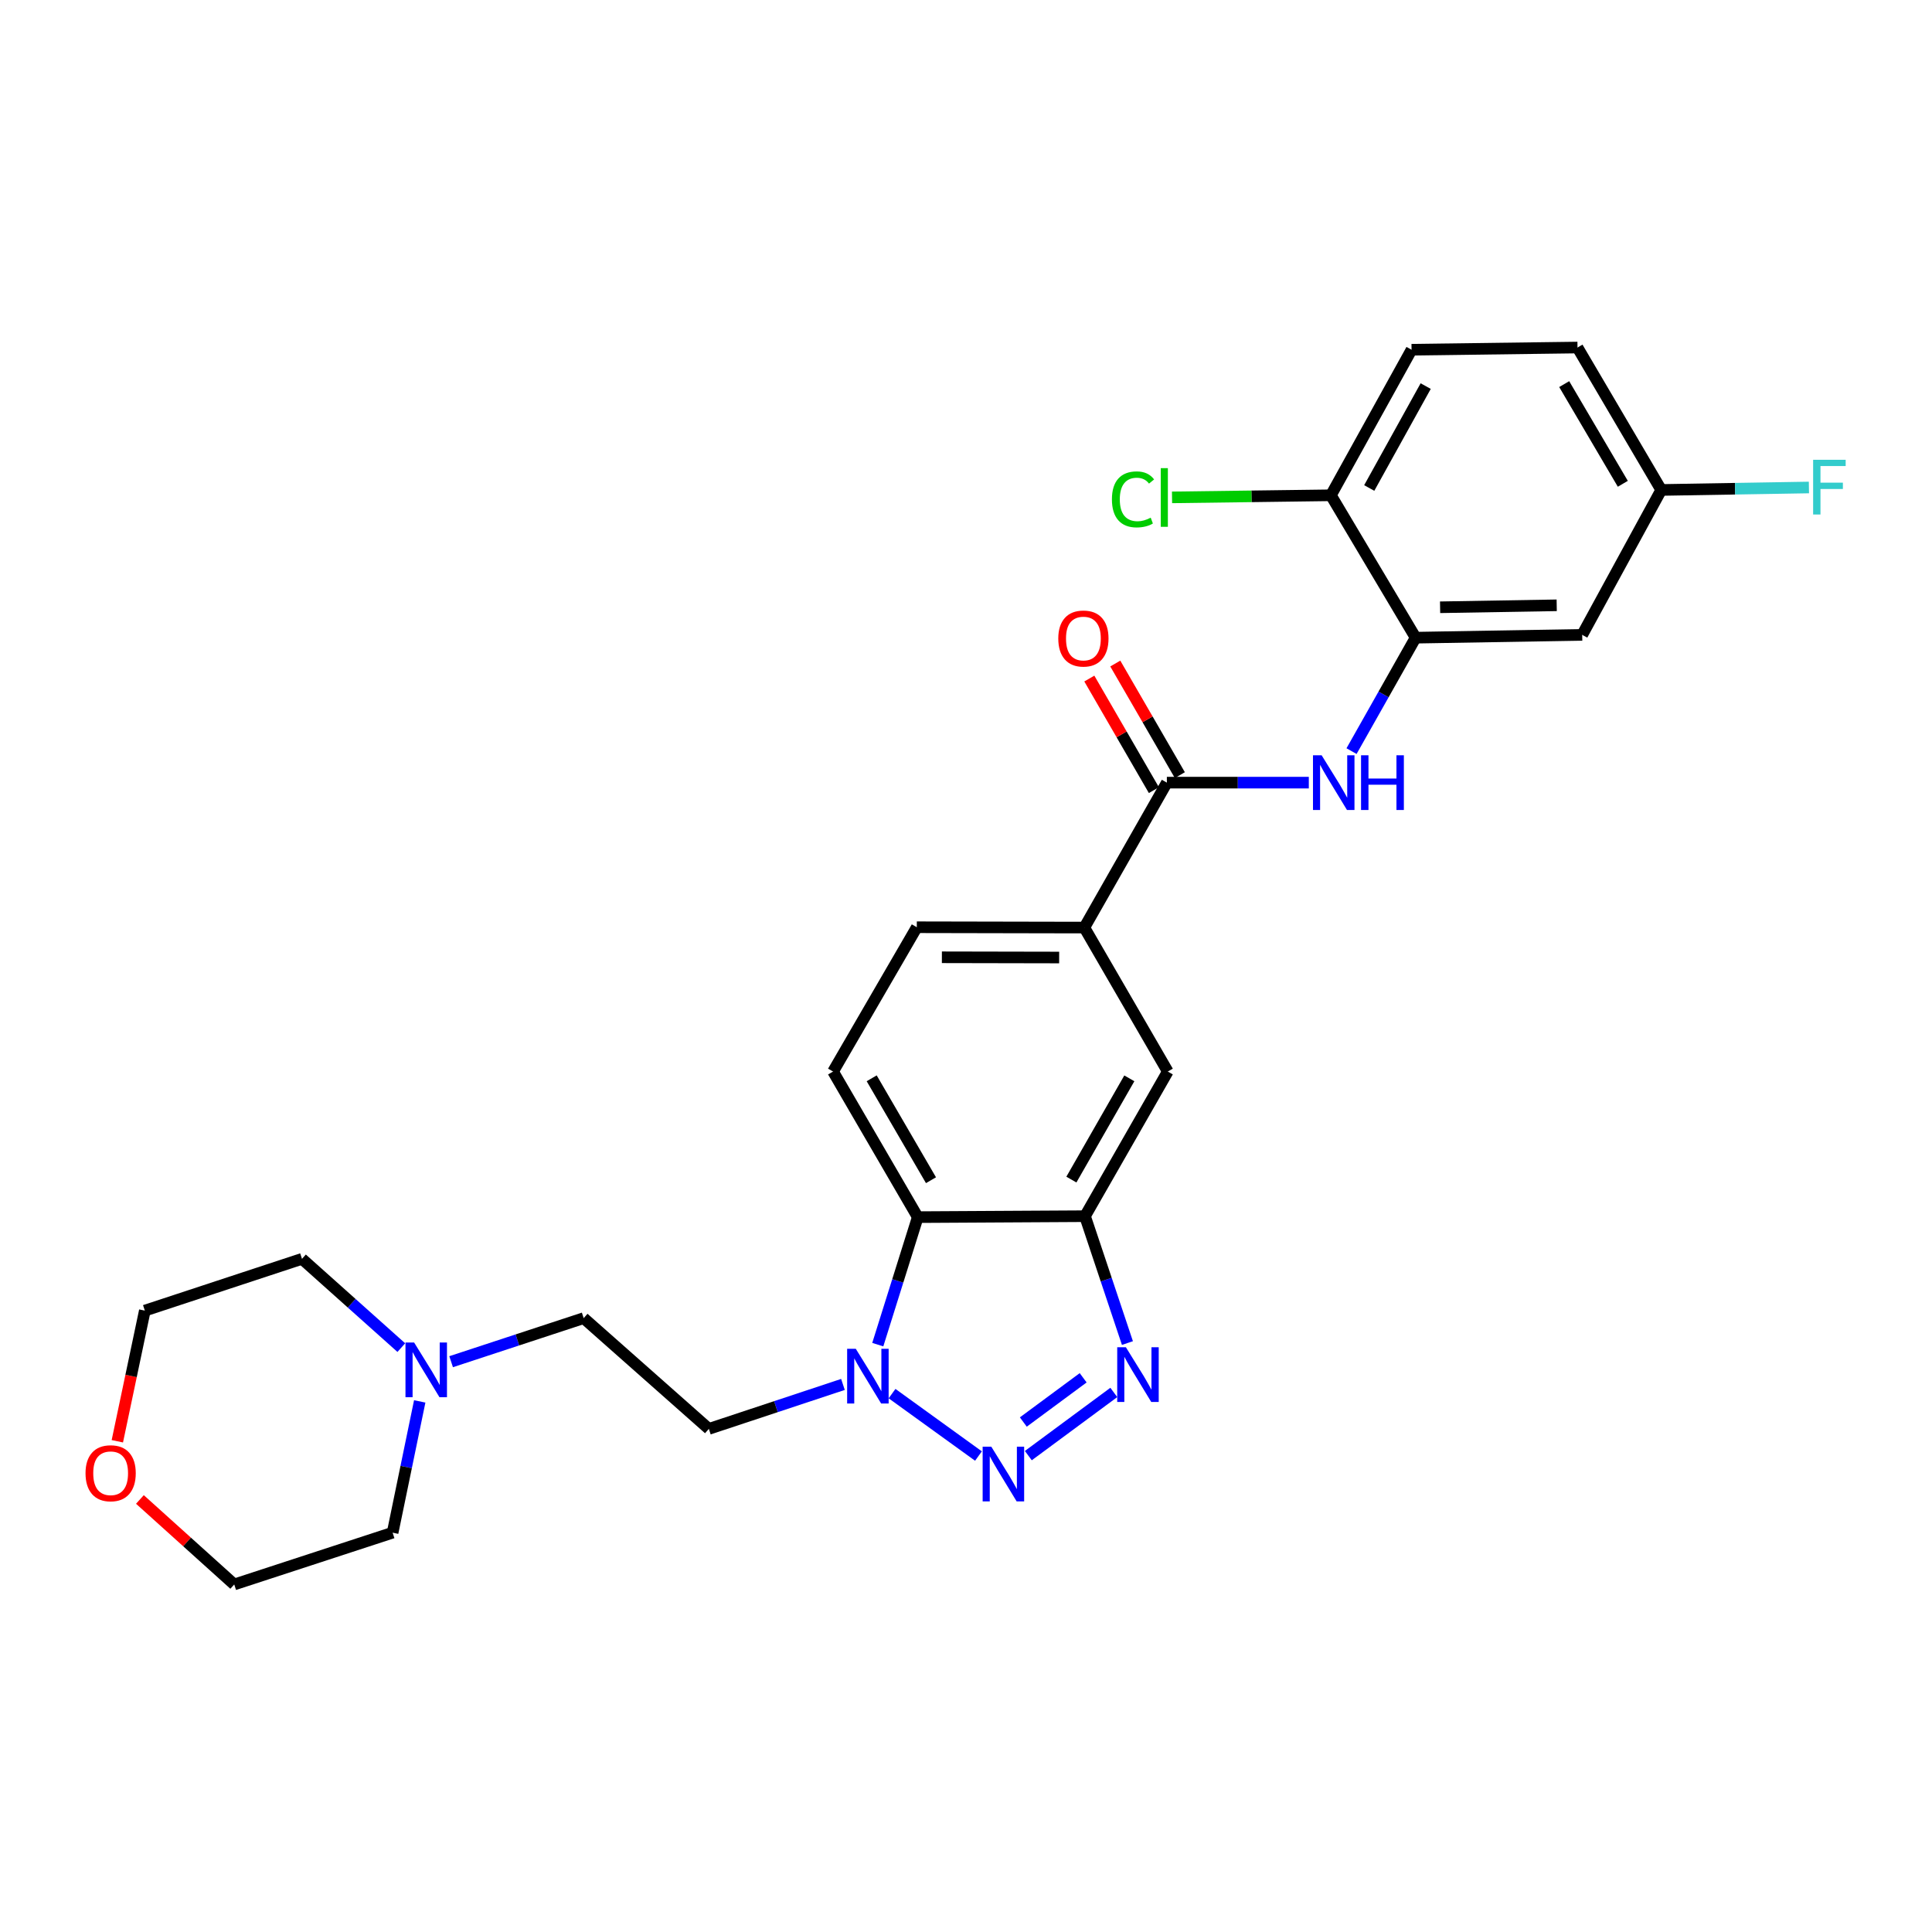 <?xml version='1.0' encoding='iso-8859-1'?>
<svg version='1.1' baseProfile='full'
              xmlns='http://www.w3.org/2000/svg'
                      xmlns:rdkit='http://www.rdkit.org/xml'
                      xmlns:xlink='http://www.w3.org/1999/xlink'
                  xml:space='preserve'
width='1000px' height='1000px' viewBox='0 0 1000 1000'>
<!-- END OF HEADER -->
<rect style='opacity:1.0;fill:#FFFFFF;stroke:none' width='1000' height='1000' x='0' y='0'> </rect>
<path class='bond-0' d='M 532.262,753.427 L 576.507,720.725' style='fill:none;fill-rule:evenodd;stroke:#0000FF;stroke-width:6px;stroke-linecap:butt;stroke-linejoin:miter;stroke-opacity:1' />
<path class='bond-0' d='M 529.671,736.037 L 560.643,713.146' style='fill:none;fill-rule:evenodd;stroke:#0000FF;stroke-width:6px;stroke-linecap:butt;stroke-linejoin:miter;stroke-opacity:1' />
<path class='bond-1' d='M 506.454,753.645 L 461.724,721.335' style='fill:none;fill-rule:evenodd;stroke:#0000FF;stroke-width:6px;stroke-linecap:butt;stroke-linejoin:miter;stroke-opacity:1' />
<path class='bond-2' d='M 583.553,695.162 L 572.573,662.328' style='fill:none;fill-rule:evenodd;stroke:#0000FF;stroke-width:6px;stroke-linecap:butt;stroke-linejoin:miter;stroke-opacity:1' />
<path class='bond-2' d='M 572.573,662.328 L 561.593,629.495' style='fill:none;fill-rule:evenodd;stroke:#000000;stroke-width:6px;stroke-linecap:butt;stroke-linejoin:miter;stroke-opacity:1' />
<path class='bond-3' d='M 454.336,695.986 L 464.684,662.986' style='fill:none;fill-rule:evenodd;stroke:#0000FF;stroke-width:6px;stroke-linecap:butt;stroke-linejoin:miter;stroke-opacity:1' />
<path class='bond-3' d='M 464.684,662.986 L 475.033,629.986' style='fill:none;fill-rule:evenodd;stroke:#000000;stroke-width:6px;stroke-linecap:butt;stroke-linejoin:miter;stroke-opacity:1' />
<path class='bond-10' d='M 436.311,716.582 L 401.607,728.087' style='fill:none;fill-rule:evenodd;stroke:#0000FF;stroke-width:6px;stroke-linecap:butt;stroke-linejoin:miter;stroke-opacity:1' />
<path class='bond-10' d='M 401.607,728.087 L 366.902,739.592' style='fill:none;fill-rule:evenodd;stroke:#000000;stroke-width:6px;stroke-linecap:butt;stroke-linejoin:miter;stroke-opacity:1' />
<path class='bond-8' d='M 561.593,629.495 L 604.442,554.63' style='fill:none;fill-rule:evenodd;stroke:#000000;stroke-width:6px;stroke-linecap:butt;stroke-linejoin:miter;stroke-opacity:1' />
<path class='bond-8' d='M 554.546,610.553 L 584.54,558.148' style='fill:none;fill-rule:evenodd;stroke:#000000;stroke-width:6px;stroke-linecap:butt;stroke-linejoin:miter;stroke-opacity:1' />
<path class='bond-27' d='M 561.593,629.495 L 475.033,629.986' style='fill:none;fill-rule:evenodd;stroke:#000000;stroke-width:6px;stroke-linecap:butt;stroke-linejoin:miter;stroke-opacity:1' />
<path class='bond-9' d='M 475.033,629.986 L 431.193,554.63' style='fill:none;fill-rule:evenodd;stroke:#000000;stroke-width:6px;stroke-linecap:butt;stroke-linejoin:miter;stroke-opacity:1' />
<path class='bond-9' d='M 481.876,610.876 L 451.188,558.127' style='fill:none;fill-rule:evenodd;stroke:#000000;stroke-width:6px;stroke-linecap:butt;stroke-linejoin:miter;stroke-opacity:1' />
<path class='bond-4' d='M 603.967,405.091 L 561.257,480.111' style='fill:none;fill-rule:evenodd;stroke:#000000;stroke-width:6px;stroke-linecap:butt;stroke-linejoin:miter;stroke-opacity:1' />
<path class='bond-5' d='M 603.967,405.091 L 640.703,405.091' style='fill:none;fill-rule:evenodd;stroke:#000000;stroke-width:6px;stroke-linecap:butt;stroke-linejoin:miter;stroke-opacity:1' />
<path class='bond-5' d='M 640.703,405.091 L 677.438,405.091' style='fill:none;fill-rule:evenodd;stroke:#0000FF;stroke-width:6px;stroke-linecap:butt;stroke-linejoin:miter;stroke-opacity:1' />
<path class='bond-14' d='M 610.686,401.204 L 593.979,372.325' style='fill:none;fill-rule:evenodd;stroke:#000000;stroke-width:6px;stroke-linecap:butt;stroke-linejoin:miter;stroke-opacity:1' />
<path class='bond-14' d='M 593.979,372.325 L 577.271,343.446' style='fill:none;fill-rule:evenodd;stroke:#FF0000;stroke-width:6px;stroke-linecap:butt;stroke-linejoin:miter;stroke-opacity:1' />
<path class='bond-14' d='M 597.248,408.978 L 580.541,380.1' style='fill:none;fill-rule:evenodd;stroke:#000000;stroke-width:6px;stroke-linecap:butt;stroke-linejoin:miter;stroke-opacity:1' />
<path class='bond-14' d='M 580.541,380.1 L 563.833,351.221' style='fill:none;fill-rule:evenodd;stroke:#FF0000;stroke-width:6px;stroke-linecap:butt;stroke-linejoin:miter;stroke-opacity:1' />
<path class='bond-6' d='M 699.553,388.777 L 716.137,359.42' style='fill:none;fill-rule:evenodd;stroke:#0000FF;stroke-width:6px;stroke-linecap:butt;stroke-linejoin:miter;stroke-opacity:1' />
<path class='bond-6' d='M 716.137,359.42 L 732.72,330.063' style='fill:none;fill-rule:evenodd;stroke:#000000;stroke-width:6px;stroke-linecap:butt;stroke-linejoin:miter;stroke-opacity:1' />
<path class='bond-11' d='M 732.72,330.063 L 818.944,328.605' style='fill:none;fill-rule:evenodd;stroke:#000000;stroke-width:6px;stroke-linecap:butt;stroke-linejoin:miter;stroke-opacity:1' />
<path class='bond-11' d='M 745.391,314.322 L 805.748,313.301' style='fill:none;fill-rule:evenodd;stroke:#000000;stroke-width:6px;stroke-linecap:butt;stroke-linejoin:miter;stroke-opacity:1' />
<path class='bond-13' d='M 732.72,330.063 L 688.871,256.363' style='fill:none;fill-rule:evenodd;stroke:#000000;stroke-width:6px;stroke-linecap:butt;stroke-linejoin:miter;stroke-opacity:1' />
<path class='bond-7' d='M 561.257,480.111 L 604.442,554.63' style='fill:none;fill-rule:evenodd;stroke:#000000;stroke-width:6px;stroke-linecap:butt;stroke-linejoin:miter;stroke-opacity:1' />
<path class='bond-28' d='M 561.257,480.111 L 474.541,479.938' style='fill:none;fill-rule:evenodd;stroke:#000000;stroke-width:6px;stroke-linecap:butt;stroke-linejoin:miter;stroke-opacity:1' />
<path class='bond-28' d='M 548.218,495.61 L 487.518,495.489' style='fill:none;fill-rule:evenodd;stroke:#000000;stroke-width:6px;stroke-linecap:butt;stroke-linejoin:miter;stroke-opacity:1' />
<path class='bond-15' d='M 431.193,554.63 L 474.541,479.938' style='fill:none;fill-rule:evenodd;stroke:#000000;stroke-width:6px;stroke-linecap:butt;stroke-linejoin:miter;stroke-opacity:1' />
<path class='bond-16' d='M 366.902,739.592 L 302.112,682.262' style='fill:none;fill-rule:evenodd;stroke:#000000;stroke-width:6px;stroke-linecap:butt;stroke-linejoin:miter;stroke-opacity:1' />
<path class='bond-19' d='M 818.944,328.605 L 859.852,253.603' style='fill:none;fill-rule:evenodd;stroke:#000000;stroke-width:6px;stroke-linecap:butt;stroke-linejoin:miter;stroke-opacity:1' />
<path class='bond-12' d='M 233.5,704.816 L 267.806,693.539' style='fill:none;fill-rule:evenodd;stroke:#0000FF;stroke-width:6px;stroke-linecap:butt;stroke-linejoin:miter;stroke-opacity:1' />
<path class='bond-12' d='M 267.806,693.539 L 302.112,682.262' style='fill:none;fill-rule:evenodd;stroke:#000000;stroke-width:6px;stroke-linecap:butt;stroke-linejoin:miter;stroke-opacity:1' />
<path class='bond-23' d='M 207.719,697.525 L 182.013,674.55' style='fill:none;fill-rule:evenodd;stroke:#0000FF;stroke-width:6px;stroke-linecap:butt;stroke-linejoin:miter;stroke-opacity:1' />
<path class='bond-23' d='M 182.013,674.55 L 156.307,651.575' style='fill:none;fill-rule:evenodd;stroke:#000000;stroke-width:6px;stroke-linecap:butt;stroke-linejoin:miter;stroke-opacity:1' />
<path class='bond-24' d='M 217.248,725.362 L 210.233,759.339' style='fill:none;fill-rule:evenodd;stroke:#0000FF;stroke-width:6px;stroke-linecap:butt;stroke-linejoin:miter;stroke-opacity:1' />
<path class='bond-24' d='M 210.233,759.339 L 203.218,793.317' style='fill:none;fill-rule:evenodd;stroke:#000000;stroke-width:6px;stroke-linecap:butt;stroke-linejoin:miter;stroke-opacity:1' />
<path class='bond-18' d='M 688.871,256.363 L 730.616,181.016' style='fill:none;fill-rule:evenodd;stroke:#000000;stroke-width:6px;stroke-linecap:butt;stroke-linejoin:miter;stroke-opacity:1' />
<path class='bond-18' d='M 708.713,252.585 L 737.934,199.841' style='fill:none;fill-rule:evenodd;stroke:#000000;stroke-width:6px;stroke-linecap:butt;stroke-linejoin:miter;stroke-opacity:1' />
<path class='bond-20' d='M 688.871,256.363 L 647.757,256.902' style='fill:none;fill-rule:evenodd;stroke:#000000;stroke-width:6px;stroke-linecap:butt;stroke-linejoin:miter;stroke-opacity:1' />
<path class='bond-20' d='M 647.757,256.902 L 606.643,257.441' style='fill:none;fill-rule:evenodd;stroke:#00CC00;stroke-width:6px;stroke-linecap:butt;stroke-linejoin:miter;stroke-opacity:1' />
<path class='bond-17' d='M 72.42,776.121 L 96.829,798.117' style='fill:none;fill-rule:evenodd;stroke:#FF0000;stroke-width:6px;stroke-linecap:butt;stroke-linejoin:miter;stroke-opacity:1' />
<path class='bond-17' d='M 96.829,798.117 L 121.239,820.114' style='fill:none;fill-rule:evenodd;stroke:#000000;stroke-width:6px;stroke-linecap:butt;stroke-linejoin:miter;stroke-opacity:1' />
<path class='bond-29' d='M 60.733,745.997 L 67.85,712.184' style='fill:none;fill-rule:evenodd;stroke:#FF0000;stroke-width:6px;stroke-linecap:butt;stroke-linejoin:miter;stroke-opacity:1' />
<path class='bond-29' d='M 67.85,712.184 L 74.966,678.372' style='fill:none;fill-rule:evenodd;stroke:#000000;stroke-width:6px;stroke-linecap:butt;stroke-linejoin:miter;stroke-opacity:1' />
<path class='bond-21' d='M 730.616,181.016 L 816.511,179.886' style='fill:none;fill-rule:evenodd;stroke:#000000;stroke-width:6px;stroke-linecap:butt;stroke-linejoin:miter;stroke-opacity:1' />
<path class='bond-22' d='M 859.852,253.603 L 898.075,252.963' style='fill:none;fill-rule:evenodd;stroke:#000000;stroke-width:6px;stroke-linecap:butt;stroke-linejoin:miter;stroke-opacity:1' />
<path class='bond-22' d='M 898.075,252.963 L 936.298,252.323' style='fill:none;fill-rule:evenodd;stroke:#33CCCC;stroke-width:6px;stroke-linecap:butt;stroke-linejoin:miter;stroke-opacity:1' />
<path class='bond-30' d='M 859.852,253.603 L 816.511,179.886' style='fill:none;fill-rule:evenodd;stroke:#000000;stroke-width:6px;stroke-linecap:butt;stroke-linejoin:miter;stroke-opacity:1' />
<path class='bond-30' d='M 839.967,250.414 L 809.629,198.812' style='fill:none;fill-rule:evenodd;stroke:#000000;stroke-width:6px;stroke-linecap:butt;stroke-linejoin:miter;stroke-opacity:1' />
<path class='bond-26' d='M 156.307,651.575 L 74.966,678.372' style='fill:none;fill-rule:evenodd;stroke:#000000;stroke-width:6px;stroke-linecap:butt;stroke-linejoin:miter;stroke-opacity:1' />
<path class='bond-25' d='M 203.218,793.317 L 121.239,820.114' style='fill:none;fill-rule:evenodd;stroke:#000000;stroke-width:6px;stroke-linecap:butt;stroke-linejoin:miter;stroke-opacity:1' />
<path  class='atom-0' d='M 513.097 748.805
L 522.377 763.805
Q 523.297 765.285, 524.777 767.965
Q 526.257 770.645, 526.337 770.805
L 526.337 748.805
L 530.097 748.805
L 530.097 777.125
L 526.217 777.125
L 516.257 760.725
Q 515.097 758.805, 513.857 756.605
Q 512.657 754.405, 512.297 753.725
L 512.297 777.125
L 508.617 777.125
L 508.617 748.805
L 513.097 748.805
' fill='#0000FF'/>
<path  class='atom-1' d='M 582.752 697.323
L 592.032 712.323
Q 592.952 713.803, 594.432 716.483
Q 595.912 719.163, 595.992 719.323
L 595.992 697.323
L 599.752 697.323
L 599.752 725.643
L 595.872 725.643
L 585.912 709.243
Q 584.752 707.323, 583.512 705.123
Q 582.312 702.923, 581.952 702.243
L 581.952 725.643
L 578.272 725.643
L 578.272 697.323
L 582.752 697.323
' fill='#0000FF'/>
<path  class='atom-2' d='M 442.959 698.143
L 452.239 713.143
Q 453.159 714.623, 454.639 717.303
Q 456.119 719.983, 456.199 720.143
L 456.199 698.143
L 459.959 698.143
L 459.959 726.463
L 456.079 726.463
L 446.119 710.063
Q 444.959 708.143, 443.719 705.943
Q 442.519 703.743, 442.159 703.063
L 442.159 726.463
L 438.479 726.463
L 438.479 698.143
L 442.959 698.143
' fill='#0000FF'/>
<path  class='atom-6' d='M 684.077 390.931
L 693.357 405.931
Q 694.277 407.411, 695.757 410.091
Q 697.237 412.771, 697.317 412.931
L 697.317 390.931
L 701.077 390.931
L 701.077 419.251
L 697.197 419.251
L 687.237 402.851
Q 686.077 400.931, 684.837 398.731
Q 683.637 396.531, 683.277 395.851
L 683.277 419.251
L 679.597 419.251
L 679.597 390.931
L 684.077 390.931
' fill='#0000FF'/>
<path  class='atom-6' d='M 704.477 390.931
L 708.317 390.931
L 708.317 402.971
L 722.797 402.971
L 722.797 390.931
L 726.637 390.931
L 726.637 419.251
L 722.797 419.251
L 722.797 406.171
L 708.317 406.171
L 708.317 419.251
L 704.477 419.251
L 704.477 390.931
' fill='#0000FF'/>
<path  class='atom-13' d='M 214.355 694.891
L 223.635 709.891
Q 224.555 711.371, 226.035 714.051
Q 227.515 716.731, 227.595 716.891
L 227.595 694.891
L 231.355 694.891
L 231.355 723.211
L 227.475 723.211
L 217.515 706.811
Q 216.355 704.891, 215.115 702.691
Q 213.915 700.491, 213.555 699.811
L 213.555 723.211
L 209.875 723.211
L 209.875 694.891
L 214.355 694.891
' fill='#0000FF'/>
<path  class='atom-15' d='M 547.765 330.497
Q 547.765 323.697, 551.125 319.897
Q 554.485 316.097, 560.765 316.097
Q 567.045 316.097, 570.405 319.897
Q 573.765 323.697, 573.765 330.497
Q 573.765 337.377, 570.365 341.297
Q 566.965 345.177, 560.765 345.177
Q 554.525 345.177, 551.125 341.297
Q 547.765 337.417, 547.765 330.497
M 560.765 341.977
Q 565.085 341.977, 567.405 339.097
Q 569.765 336.177, 569.765 330.497
Q 569.765 324.937, 567.405 322.137
Q 565.085 319.297, 560.765 319.297
Q 556.445 319.297, 554.085 322.097
Q 551.765 324.897, 551.765 330.497
Q 551.765 336.217, 554.085 339.097
Q 556.445 341.977, 560.765 341.977
' fill='#FF0000'/>
<path  class='atom-18' d='M 44.267 762.545
Q 44.267 755.745, 47.627 751.945
Q 50.987 748.145, 57.267 748.145
Q 63.547 748.145, 66.907 751.945
Q 70.267 755.745, 70.267 762.545
Q 70.267 769.425, 66.867 773.345
Q 63.467 777.225, 57.267 777.225
Q 51.027 777.225, 47.627 773.345
Q 44.267 769.465, 44.267 762.545
M 57.267 774.025
Q 61.587 774.025, 63.907 771.145
Q 66.267 768.225, 66.267 762.545
Q 66.267 756.985, 63.907 754.185
Q 61.587 751.345, 57.267 751.345
Q 52.947 751.345, 50.587 754.145
Q 48.267 756.945, 48.267 762.545
Q 48.267 768.265, 50.587 771.145
Q 52.947 774.025, 57.267 774.025
' fill='#FF0000'/>
<path  class='atom-21' d='M 575.528 258.473
Q 575.528 251.433, 578.808 247.753
Q 582.128 244.033, 588.408 244.033
Q 594.248 244.033, 597.368 248.153
L 594.728 250.313
Q 592.448 247.313, 588.408 247.313
Q 584.128 247.313, 581.848 250.193
Q 579.608 253.033, 579.608 258.473
Q 579.608 264.073, 581.928 266.953
Q 584.288 269.833, 588.848 269.833
Q 591.968 269.833, 595.608 267.953
L 596.728 270.953
Q 595.248 271.913, 593.008 272.473
Q 590.768 273.033, 588.288 273.033
Q 582.128 273.033, 578.808 269.273
Q 575.528 265.513, 575.528 258.473
' fill='#00CC00'/>
<path  class='atom-21' d='M 600.808 242.313
L 604.488 242.313
L 604.488 272.673
L 600.808 272.673
L 600.808 242.313
' fill='#00CC00'/>
<path  class='atom-23' d='M 938.474 237.985
L 955.314 237.985
L 955.314 241.225
L 942.274 241.225
L 942.274 249.825
L 953.874 249.825
L 953.874 253.105
L 942.274 253.105
L 942.274 266.305
L 938.474 266.305
L 938.474 237.985
' fill='#33CCCC'/>
</svg>

